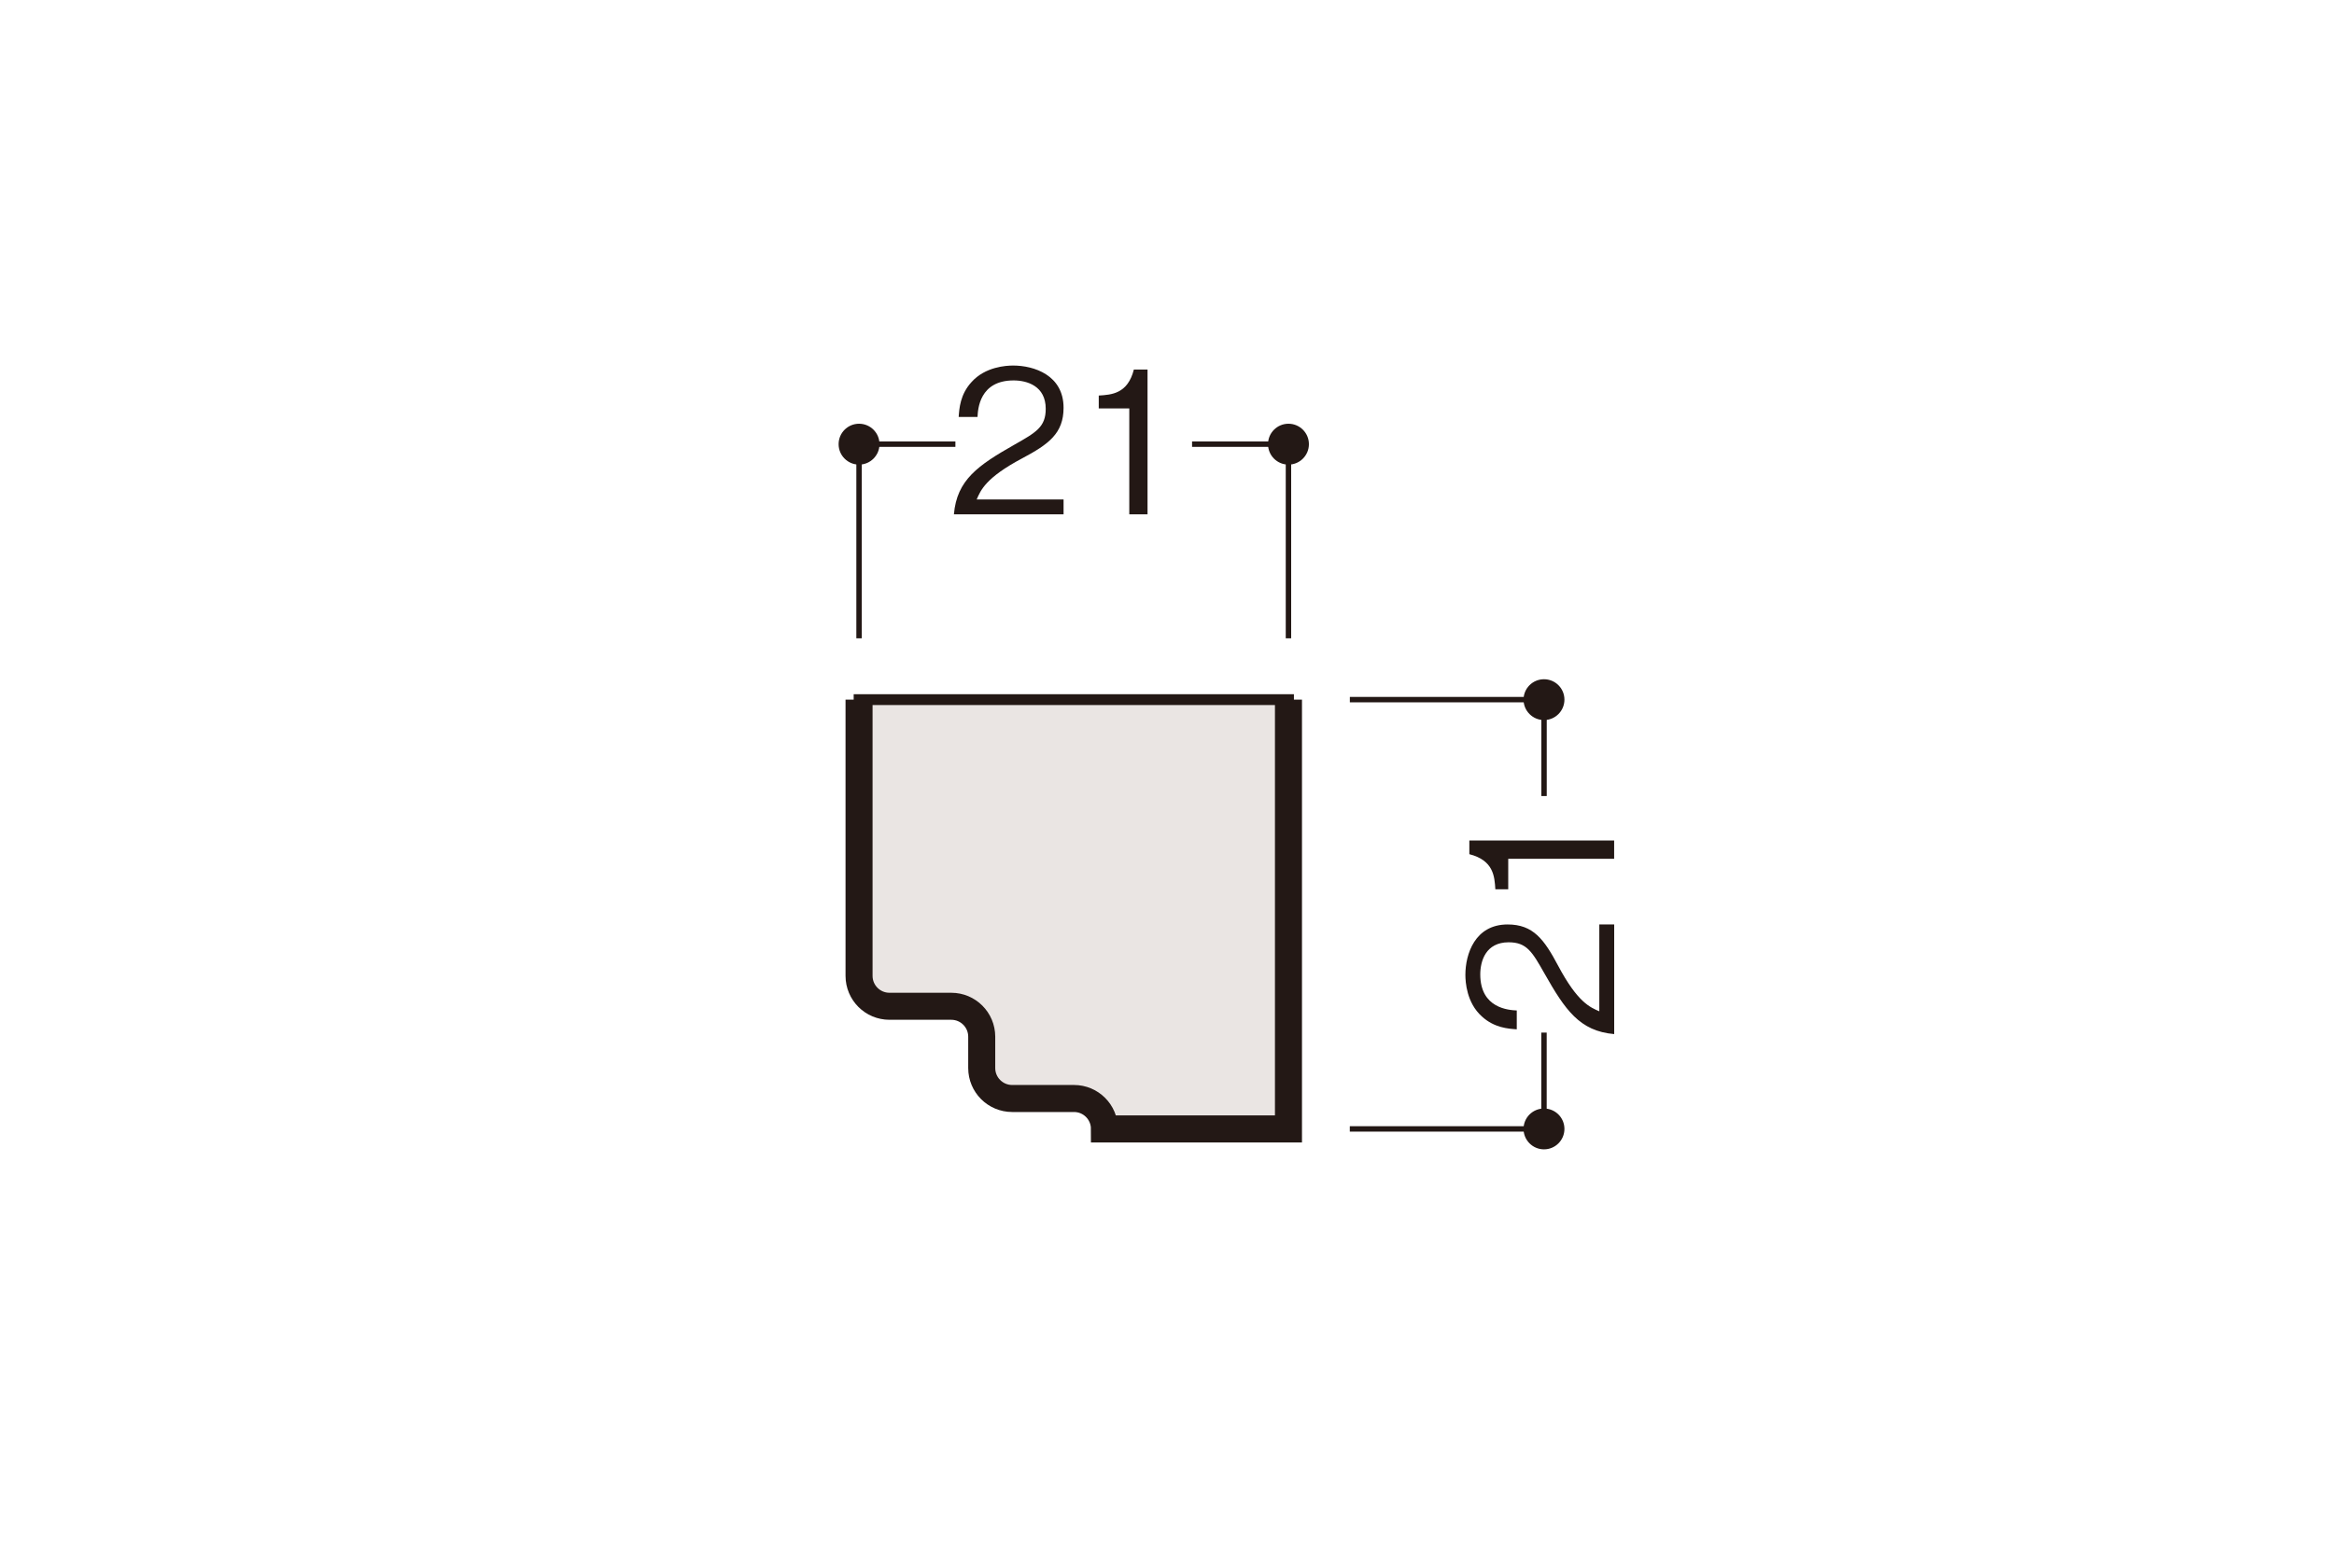 <?xml version="1.0" encoding="UTF-8"?><svg id="_レイヤー_1" xmlns="http://www.w3.org/2000/svg" xmlns:xlink="http://www.w3.org/1999/xlink" viewBox="0 0 500 336"><defs><style>.cls-1,.cls-2,.cls-3,.cls-4{fill:none;}.cls-2{stroke-width:1.16px;}.cls-2,.cls-3,.cls-4{stroke:#231815;}.cls-5{fill:#231815;}.cls-6{fill:#eae5e3;}.cls-3{stroke-width:5.79px;}.cls-7{clip-path:url(#clippath);}.cls-4{stroke-width:2.32px;}</style><clipPath id="clippath"><rect class="cls-1" x="134.51" y="72.82" width="227.53" height="179.34"/></clipPath></defs><g class="cls-7"><path class="cls-6" d="M236.6,241.91c0-3.6-2.92-6.52-6.52-6.52h-13.24c-3.6,0-6.52-2.91-6.52-6.52v-6.72c0-3.6-2.92-6.52-6.52-6.52h-13.24c-3.6,0-6.52-2.92-6.52-6.52v-59.19h91.99v91.99h-39.42Z"/><path class="cls-4" d="M236.6,241.91c0-3.6-2.92-6.52-6.52-6.52h-13.24c-3.6,0-6.52-2.91-6.52-6.52v-6.72c0-3.6-2.92-6.52-6.52-6.52h-13.24c-3.6,0-6.52-2.92-6.52-6.52v-59.19h91.99v91.99h-39.42Z"/><path class="cls-3" d="M184.03,149.92v59.19c0,3.6,2.91,6.52,6.52,6.52h13.24c3.6,0,6.52,2.92,6.52,6.52v6.72c0,3.6,2.92,6.52,6.52,6.52h13.25c3.6,0,6.52,2.92,6.52,6.52h39.42v-91.99"/><path class="cls-5" d="M330.76,154.3c2.42,0,4.38-1.96,4.38-4.38s-1.96-4.37-4.38-4.37-4.38,1.95-4.38,4.37,1.97,4.38,4.38,4.38"/><path class="cls-5" d="M330.76,246.29c2.42,0,4.38-1.96,4.38-4.38s-1.96-4.37-4.38-4.37-4.38,1.95-4.38,4.37,1.97,4.38,4.38,4.38"/><path class="cls-5" d="M188.41,95.18c0-2.42-1.96-4.38-4.38-4.38s-4.38,1.96-4.38,4.38,1.96,4.38,4.38,4.38,4.38-1.97,4.38-4.38"/><path class="cls-5" d="M280.4,95.18c0-2.42-1.96-4.38-4.38-4.38s-4.38,1.96-4.38,4.38,1.95,4.38,4.38,4.38,4.38-1.97,4.38-4.38"/><path class="cls-2" d="M204.67,95.18h-20.64v41.6M276.02,136.78v-41.6h-20.65"/><path class="cls-5" d="M204.35,110.21c.64-7.39,5.18-10.5,12.96-14.92,4.63-2.63,6.71-3.78,6.71-7.69,0-4.89-3.99-6.08-6.88-6.08-7.31,0-7.65,6.16-7.73,7.82h-4.04c.13-1.79.3-4.8,2.76-7.48,2.93-3.27,7.39-3.53,8.92-3.53,4.42,0,10.79,2.04,10.79,9.05,0,5.48-3.19,7.82-8.88,10.84-7.82,4.16-8.88,6.84-9.73,8.8h18.61v3.19h-23.5Z"/><path class="cls-5" d="M241.92,110.21v-22.69h-6.54v-2.76c2.76-.17,6.2-.38,7.52-5.57h2.93v31.02h-3.91Z"/><path class="cls-2" d="M330.77,170.58v-20.66h-41.6M289.16,241.91h41.6v-20.64"/></g><path class="cls-5" d="M345.79,221.59c-7.39-.64-10.5-5.18-14.91-12.96-2.63-4.63-3.78-6.71-7.69-6.71-4.89,0-6.08,3.99-6.08,6.88,0,7.31,6.16,7.65,7.82,7.73v4.04c-1.79-.13-4.8-.3-7.48-2.76-3.27-2.93-3.53-7.39-3.53-8.92,0-4.42,2.04-10.79,9.05-10.79,5.48,0,7.82,3.19,10.84,8.88,4.16,7.82,6.84,8.88,8.8,9.73v-18.61h3.19v23.5Z"/><path class="cls-5" d="M345.79,184.02h-22.69v6.54h-2.76c-.17-2.76-.38-6.2-5.57-7.52v-2.93h31.02v3.91Z"/><rect class="cls-1" width="500" height="336"/></svg>
